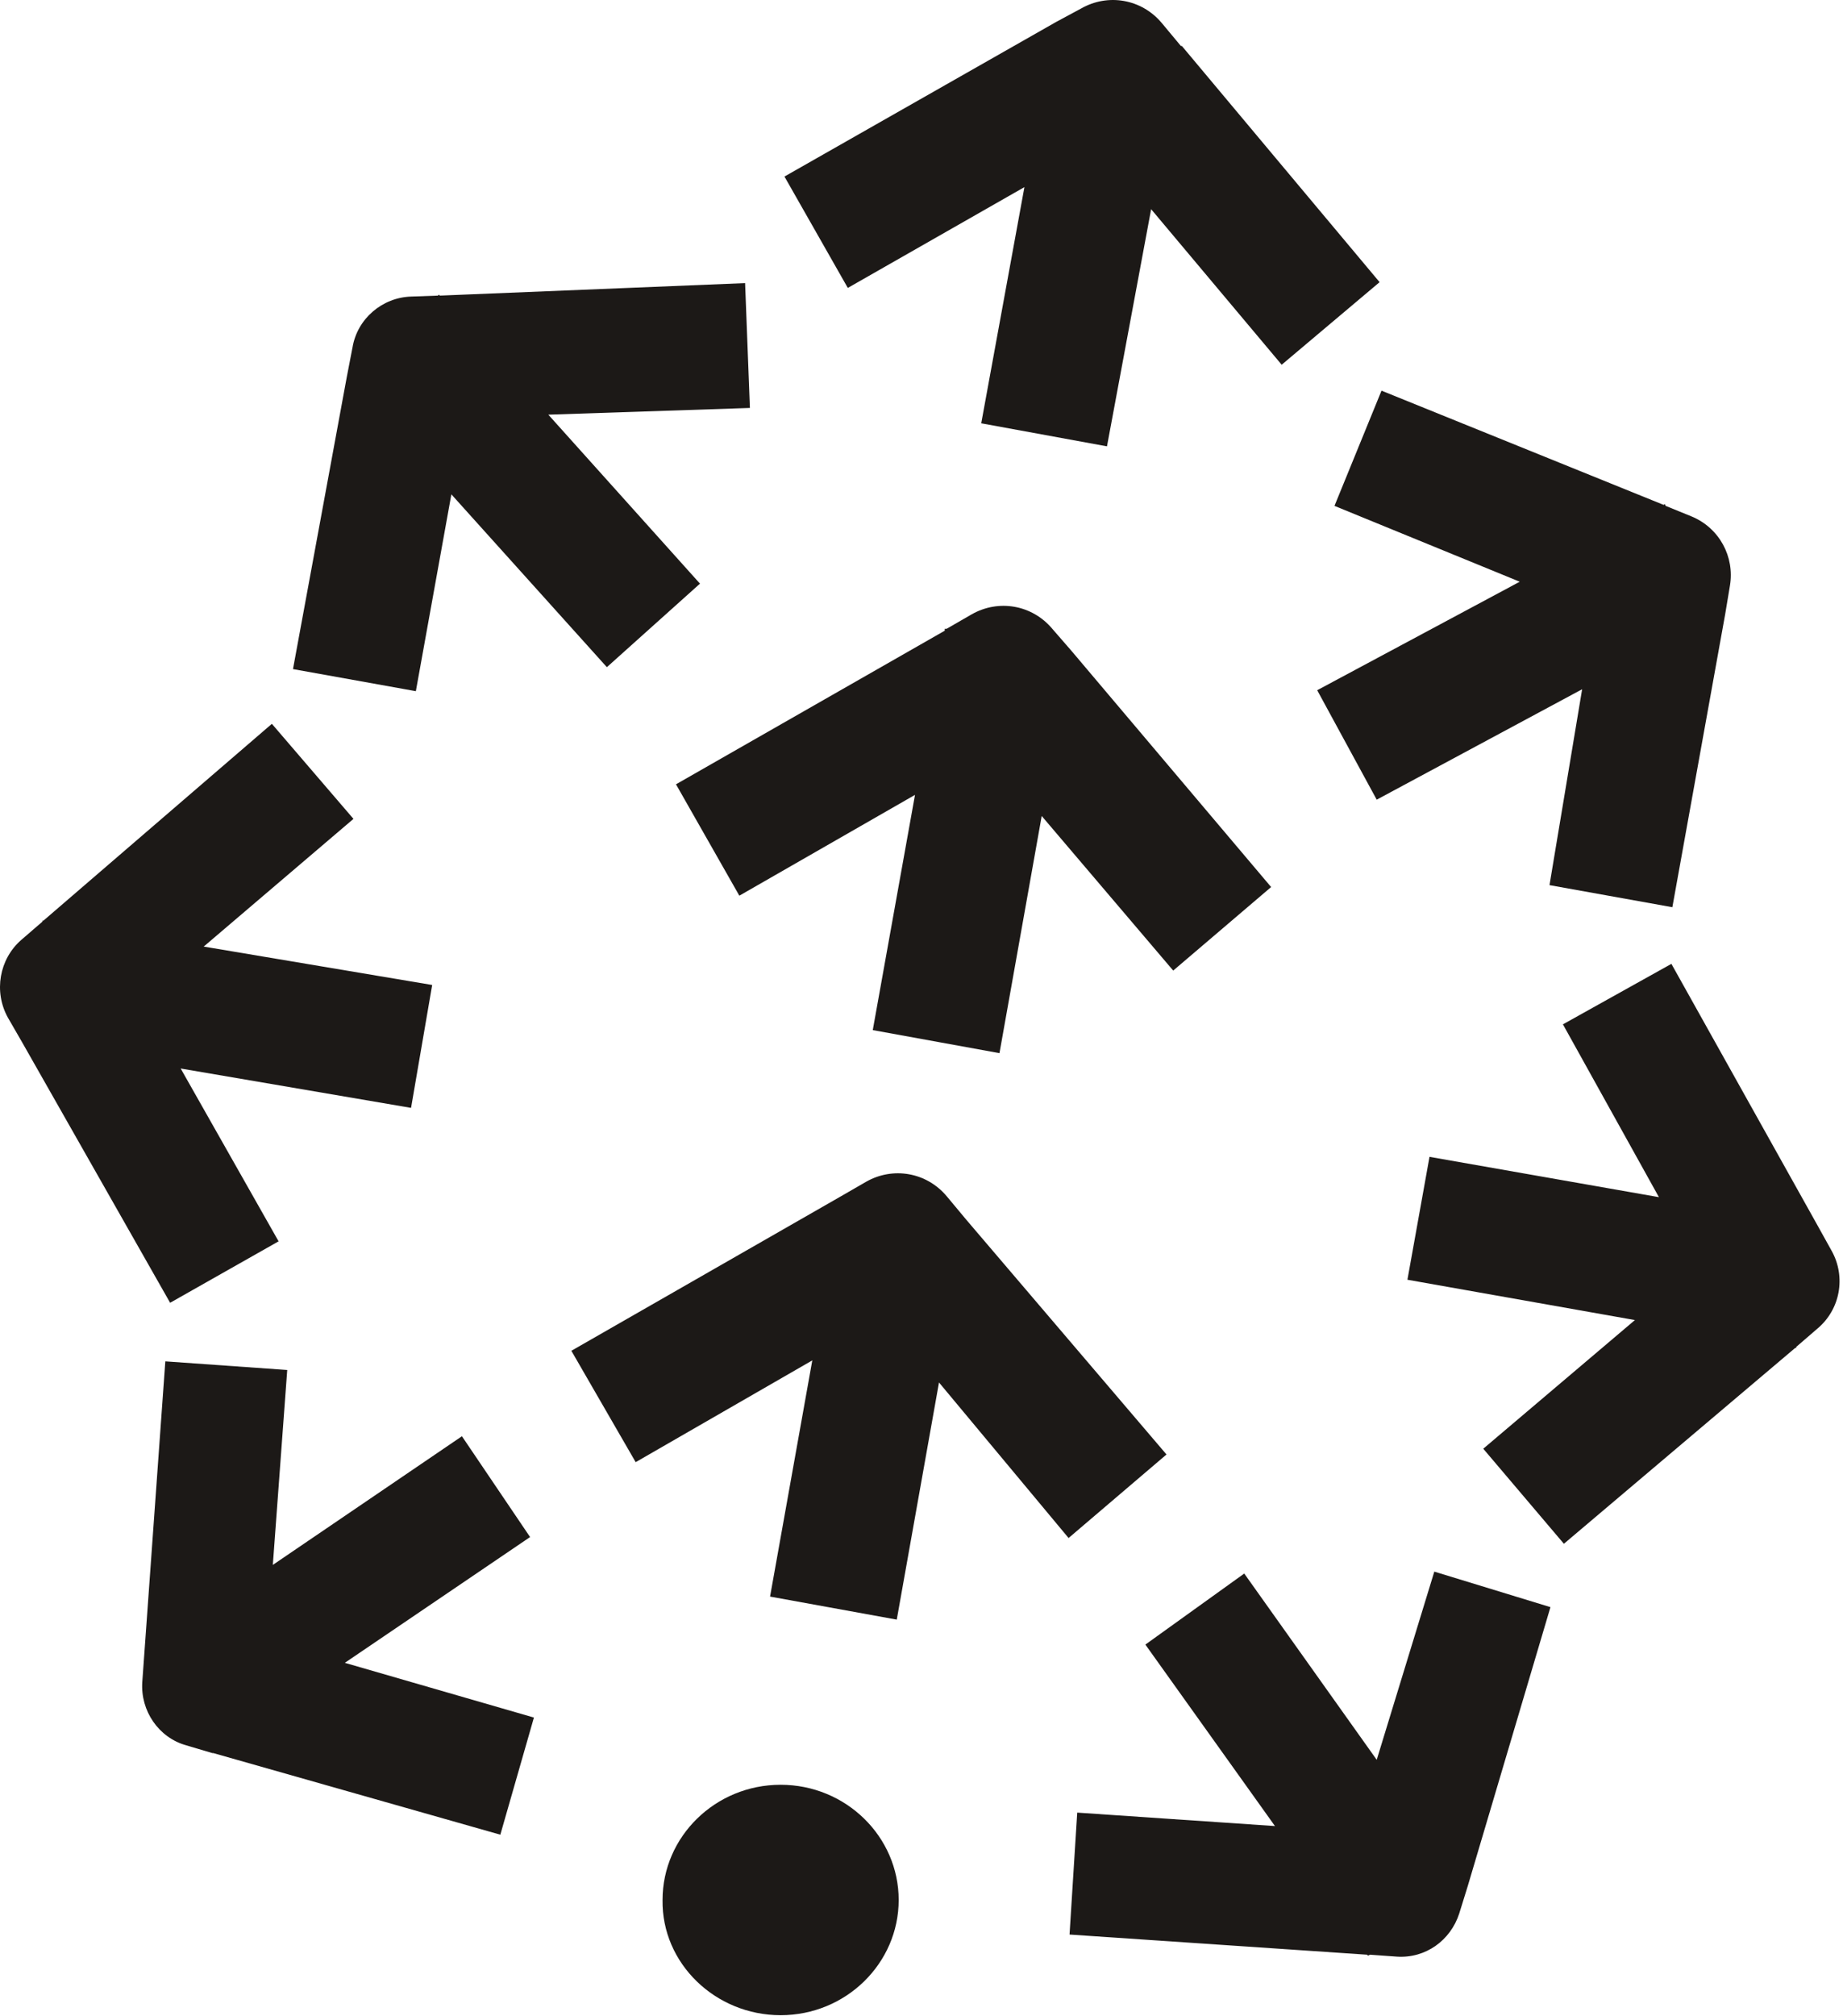 <svg width="192" height="210" viewBox="0 0 192 210" fill="none" xmlns="http://www.w3.org/2000/svg">
<path fill-rule="evenodd" clip-rule="evenodd" d="M121.023 2.388C118.923 -0.112 115.423 -0.712 112.623 0.888L110.023 2.288L81.723 18.388L88.323 29.988L106.723 19.488L102.223 44.088L115.323 46.488L119.923 21.788L133.523 37.988L143.723 29.388L123.123 4.788H123.023L121.023 2.388ZM81.323 209.888C88.123 209.888 93.623 204.488 93.623 197.888C93.623 191.288 88.123 185.888 81.323 185.888C74.523 185.888 69.023 191.288 69.023 197.888C68.923 204.488 74.523 209.888 81.323 209.888ZM97.823 143.988L93.423 168.688L80.223 166.288L84.623 141.688L66.223 152.288L59.523 140.688L87.623 124.588L90.223 123.088C93.023 121.488 96.523 122.088 98.623 124.588L100.623 126.988L121.523 151.488L111.323 160.188L97.823 143.988ZM108.523 84.988L104.123 109.688L90.923 107.288L95.323 82.788L77.023 93.288L70.423 81.688L98.423 65.688V65.488H98.623L101.223 63.988C104.023 62.388 107.523 62.988 109.623 65.488L111.623 67.788L132.423 92.388L122.223 101.088L108.523 84.988ZM22.223 182.588H22.123L19.423 181.788C16.523 180.988 14.623 178.188 14.823 175.188L17.223 141.788L29.923 142.688L28.423 162.988L48.123 149.588L55.223 160.088L35.923 173.188L55.623 178.888L52.123 191.088L22.223 182.588ZM152.923 196.388L152.023 199.288C151.123 202.088 148.523 203.988 145.523 203.788L142.723 203.588L142.523 203.688L142.423 203.588L111.423 201.488L112.223 188.788L132.823 190.188L119.323 171.288L129.623 163.888L143.423 183.288L149.423 163.688L161.523 167.388L152.923 196.388ZM189.323 127.588L190.823 130.288C192.323 132.988 191.723 136.388 189.323 138.388L187.123 140.288V140.388H187.023L162.923 160.788L154.523 150.888L170.323 137.488L146.623 133.288L148.923 120.488L172.823 124.688L162.823 106.688L174.123 100.388L189.323 127.588ZM164.823 71.788L143.423 83.288L137.223 71.888L158.323 60.588L139.023 52.688L143.923 40.688L173.323 52.588L173.423 52.488L173.523 52.688L176.223 53.788C179.123 54.988 180.723 57.988 180.223 60.988L179.723 63.988L174.223 94.488L161.423 92.188L164.823 71.788ZM21.223 98.588L45.023 102.588L42.823 115.388L18.823 111.288L29.023 129.288L17.723 135.688L2.323 108.588L0.823 105.988C-0.677 103.288 -0.077 99.888 2.223 97.888L4.423 95.988V95.888H4.523L28.323 75.388L36.823 85.288L21.223 98.588ZM57.123 43.188L72.923 60.788L63.223 69.488L47.023 51.488L43.323 71.988L30.523 69.688L36.123 39.288L36.723 36.188C37.223 33.188 39.823 30.988 42.823 30.888L45.623 30.788L45.723 30.688L45.823 30.788L77.623 29.488L78.123 42.488L57.123 43.188Z" fill="#1C1917"/>
</svg>
